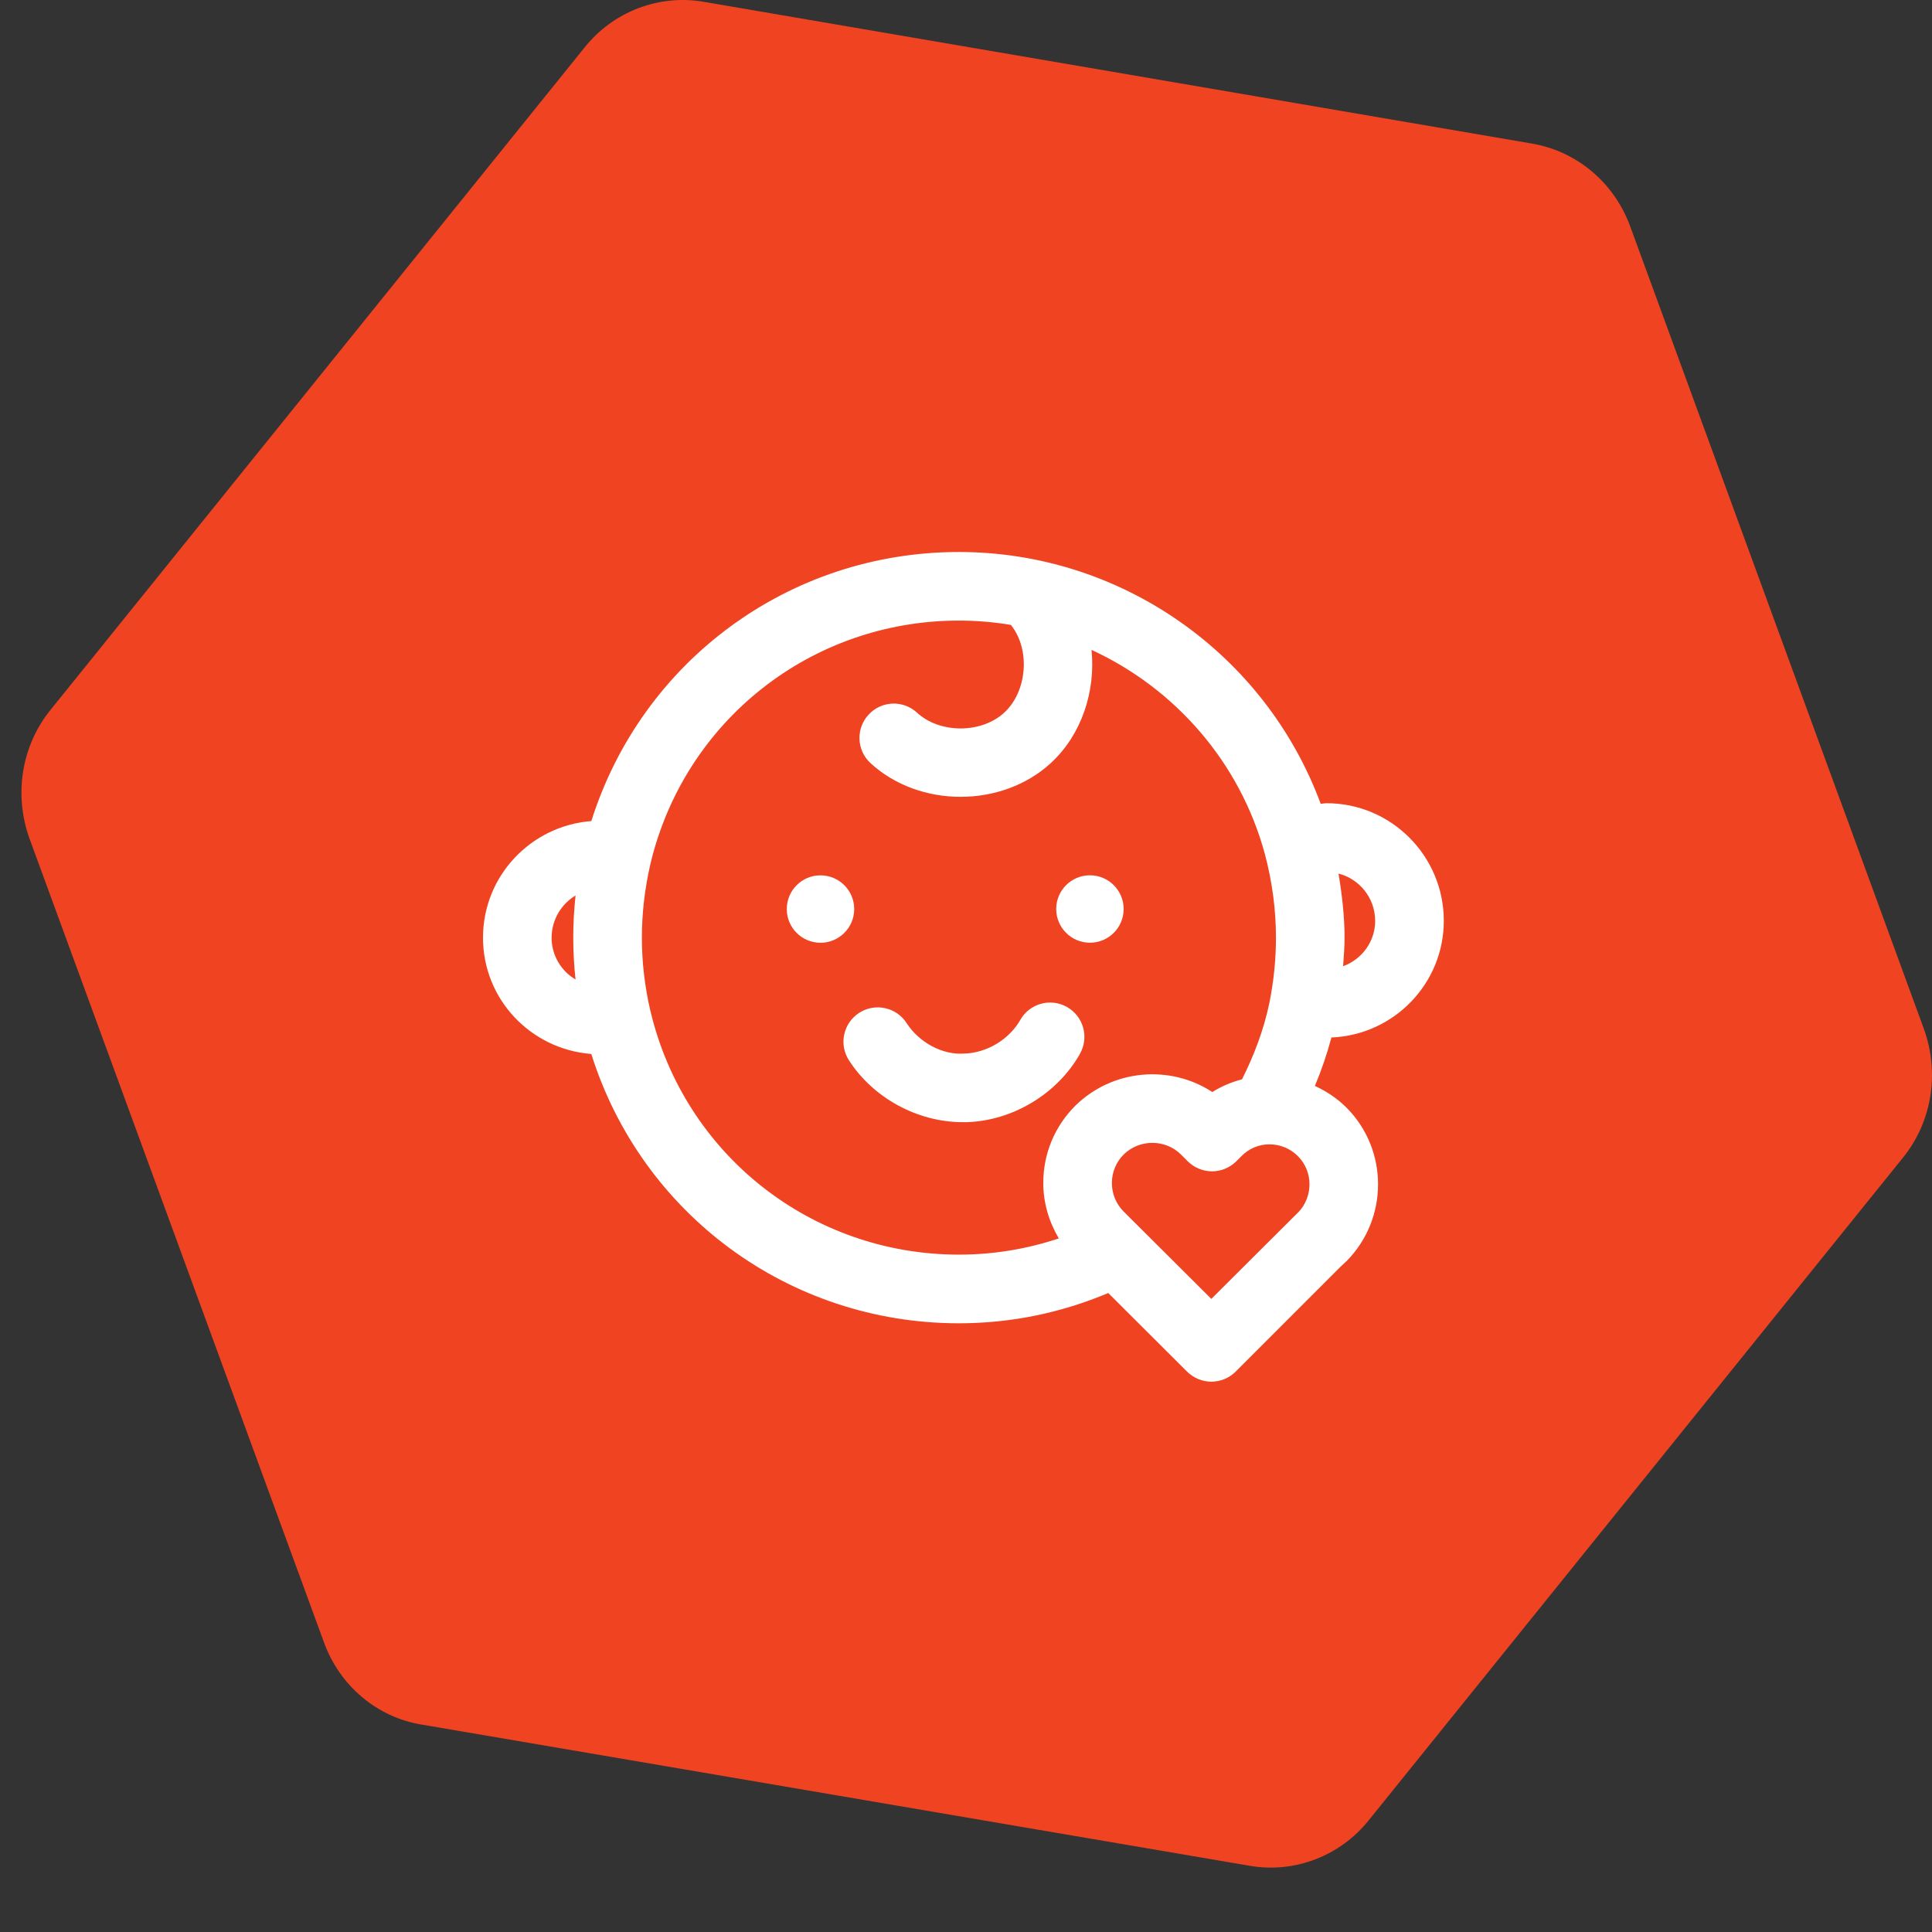<svg width="140" height="140" viewBox="0 0 140 140" fill="none" xmlns="http://www.w3.org/2000/svg">
    <rect x="0" y="0" width="140" height="140" fill="#333333" stroke="none"/>
    <path d="M30.564 124.971L90.565 135.203C93.805 135.762 97.118 134.496 99.194 131.892L137.895 83.89C140.007 81.286 140.553 77.751 139.424 74.588L118.126 16.391C116.961 13.228 114.266 10.958 110.99 10.4L50.989 0.13C47.749 -0.428 44.436 0.837 42.36 3.442L3.659 51.443C1.547 54.048 1.001 57.583 2.129 60.745L23.465 118.98C24.593 122.143 27.324 124.45 30.564 124.971Z" fill="#F04322"/>
    <path d="M104.623 66.721C104.623 62.025 100.813 58.205 96.132 58.205C95.986 58.205 95.846 58.239 95.703 58.248C91.69 47.389 81.25 40 69.489 40C57.171 40 46.504 47.916 42.851 59.498C38.475 59.833 35 63.473 35 67.949C35 72.424 38.472 76.039 42.848 76.375C46.491 87.962 57.164 95.891 69.486 95.891C73.243 95.891 76.877 95.142 80.309 93.697L86.021 99.394C86.506 99.876 87.144 100.121 87.778 100.121C88.412 100.121 89.052 99.879 89.537 99.394L97.114 91.816L97.512 91.443C97.534 91.425 97.556 91.4 97.581 91.381C100.62 88.304 100.62 83.318 97.571 80.263C96.897 79.588 96.117 79.076 95.281 78.69C95.759 77.553 96.16 76.381 96.48 75.181C101 74.995 104.623 71.287 104.623 66.724L104.623 66.721ZM99.65 66.721C99.65 68.241 98.677 69.525 97.325 70.016C97.378 69.323 97.431 68.626 97.431 67.946C97.431 66.401 97.251 64.85 96.993 63.302C98.516 63.694 99.647 65.074 99.647 66.724L99.65 66.721ZM39.973 67.946C39.973 66.647 40.673 65.509 41.708 64.891C41.596 65.913 41.54 66.933 41.54 67.946C41.54 68.959 41.596 69.966 41.705 70.976C40.666 70.364 39.97 69.236 39.97 67.946H39.973ZM47.131 73.261C46.721 71.505 46.513 69.718 46.513 67.946C46.513 66.174 46.721 64.384 47.131 62.606C49.599 52.221 58.79 44.97 69.486 44.97C70.769 44.97 72.031 45.079 73.265 45.284C73.275 45.297 73.275 45.312 73.284 45.325C74.673 47.096 74.431 50.105 72.777 51.634C71.121 53.167 68.106 53.17 66.449 51.641C65.436 50.711 63.866 50.776 62.937 51.79C62.007 52.8 62.073 54.373 63.083 55.302C64.854 56.928 67.229 57.742 69.61 57.742C71.991 57.742 74.384 56.924 76.156 55.286C78.391 53.222 79.398 50.083 79.096 47.093C85.135 49.881 89.856 55.215 91.666 61.916C92.194 63.912 92.461 65.941 92.461 67.946C92.461 69.519 92.303 71.085 91.98 72.701C91.576 74.619 90.882 76.459 90 78.212C89.238 78.411 88.514 78.716 87.849 79.132C84.79 77.134 80.619 77.466 77.912 80.133C76.42 81.628 75.6 83.608 75.6 85.722C75.6 87.164 76.01 88.531 76.725 89.74C74.403 90.514 71.979 90.915 69.486 90.915C58.788 90.915 49.594 83.652 47.132 73.258L47.131 73.261ZM94.068 87.854L87.777 94.123L81.43 87.798C80.877 87.245 80.572 86.511 80.572 85.728C80.572 84.945 80.877 84.211 81.418 83.667C81.993 83.098 82.751 82.816 83.503 82.816C84.255 82.816 85.004 83.095 85.573 83.655L86.07 84.152C86.537 84.618 87.171 84.879 87.83 84.879C88.489 84.879 89.123 84.615 89.589 84.149L89.968 83.77C90.506 83.226 91.221 82.924 91.988 82.924H91.998C92.772 82.924 93.499 83.229 94.052 83.779C95.165 84.892 95.171 86.716 94.071 87.857L94.068 87.854Z" fill="white"/>
    <path d="M61.899 65.873C61.899 64.524 60.804 63.43 59.456 63.43C58.107 63.43 57.013 64.521 57.013 65.873C57.013 67.222 58.103 68.316 59.456 68.316C60.804 68.316 61.899 67.222 61.899 65.873Z" fill="white"/>
    <path d="M78.981 68.313C80.329 68.313 81.424 67.219 81.424 65.87C81.424 64.521 80.329 63.427 78.981 63.427C77.632 63.427 76.537 64.518 76.537 65.87C76.537 67.219 77.632 68.313 78.981 68.313Z" fill="white"/>
    <path d="M78.257 76.359C78.934 75.169 78.514 73.649 77.321 72.972C76.127 72.294 74.607 72.714 73.933 73.91C73.131 75.321 71.502 76.303 69.88 76.344C68.257 76.468 66.576 75.505 65.696 74.137C64.957 72.984 63.415 72.651 62.259 73.394C61.105 74.14 60.773 75.676 61.516 76.832C63.284 79.576 66.498 81.317 69.765 81.317H70.023C73.373 81.224 76.606 79.278 78.26 76.363L78.257 76.359Z" fill="white"/>
</svg>
